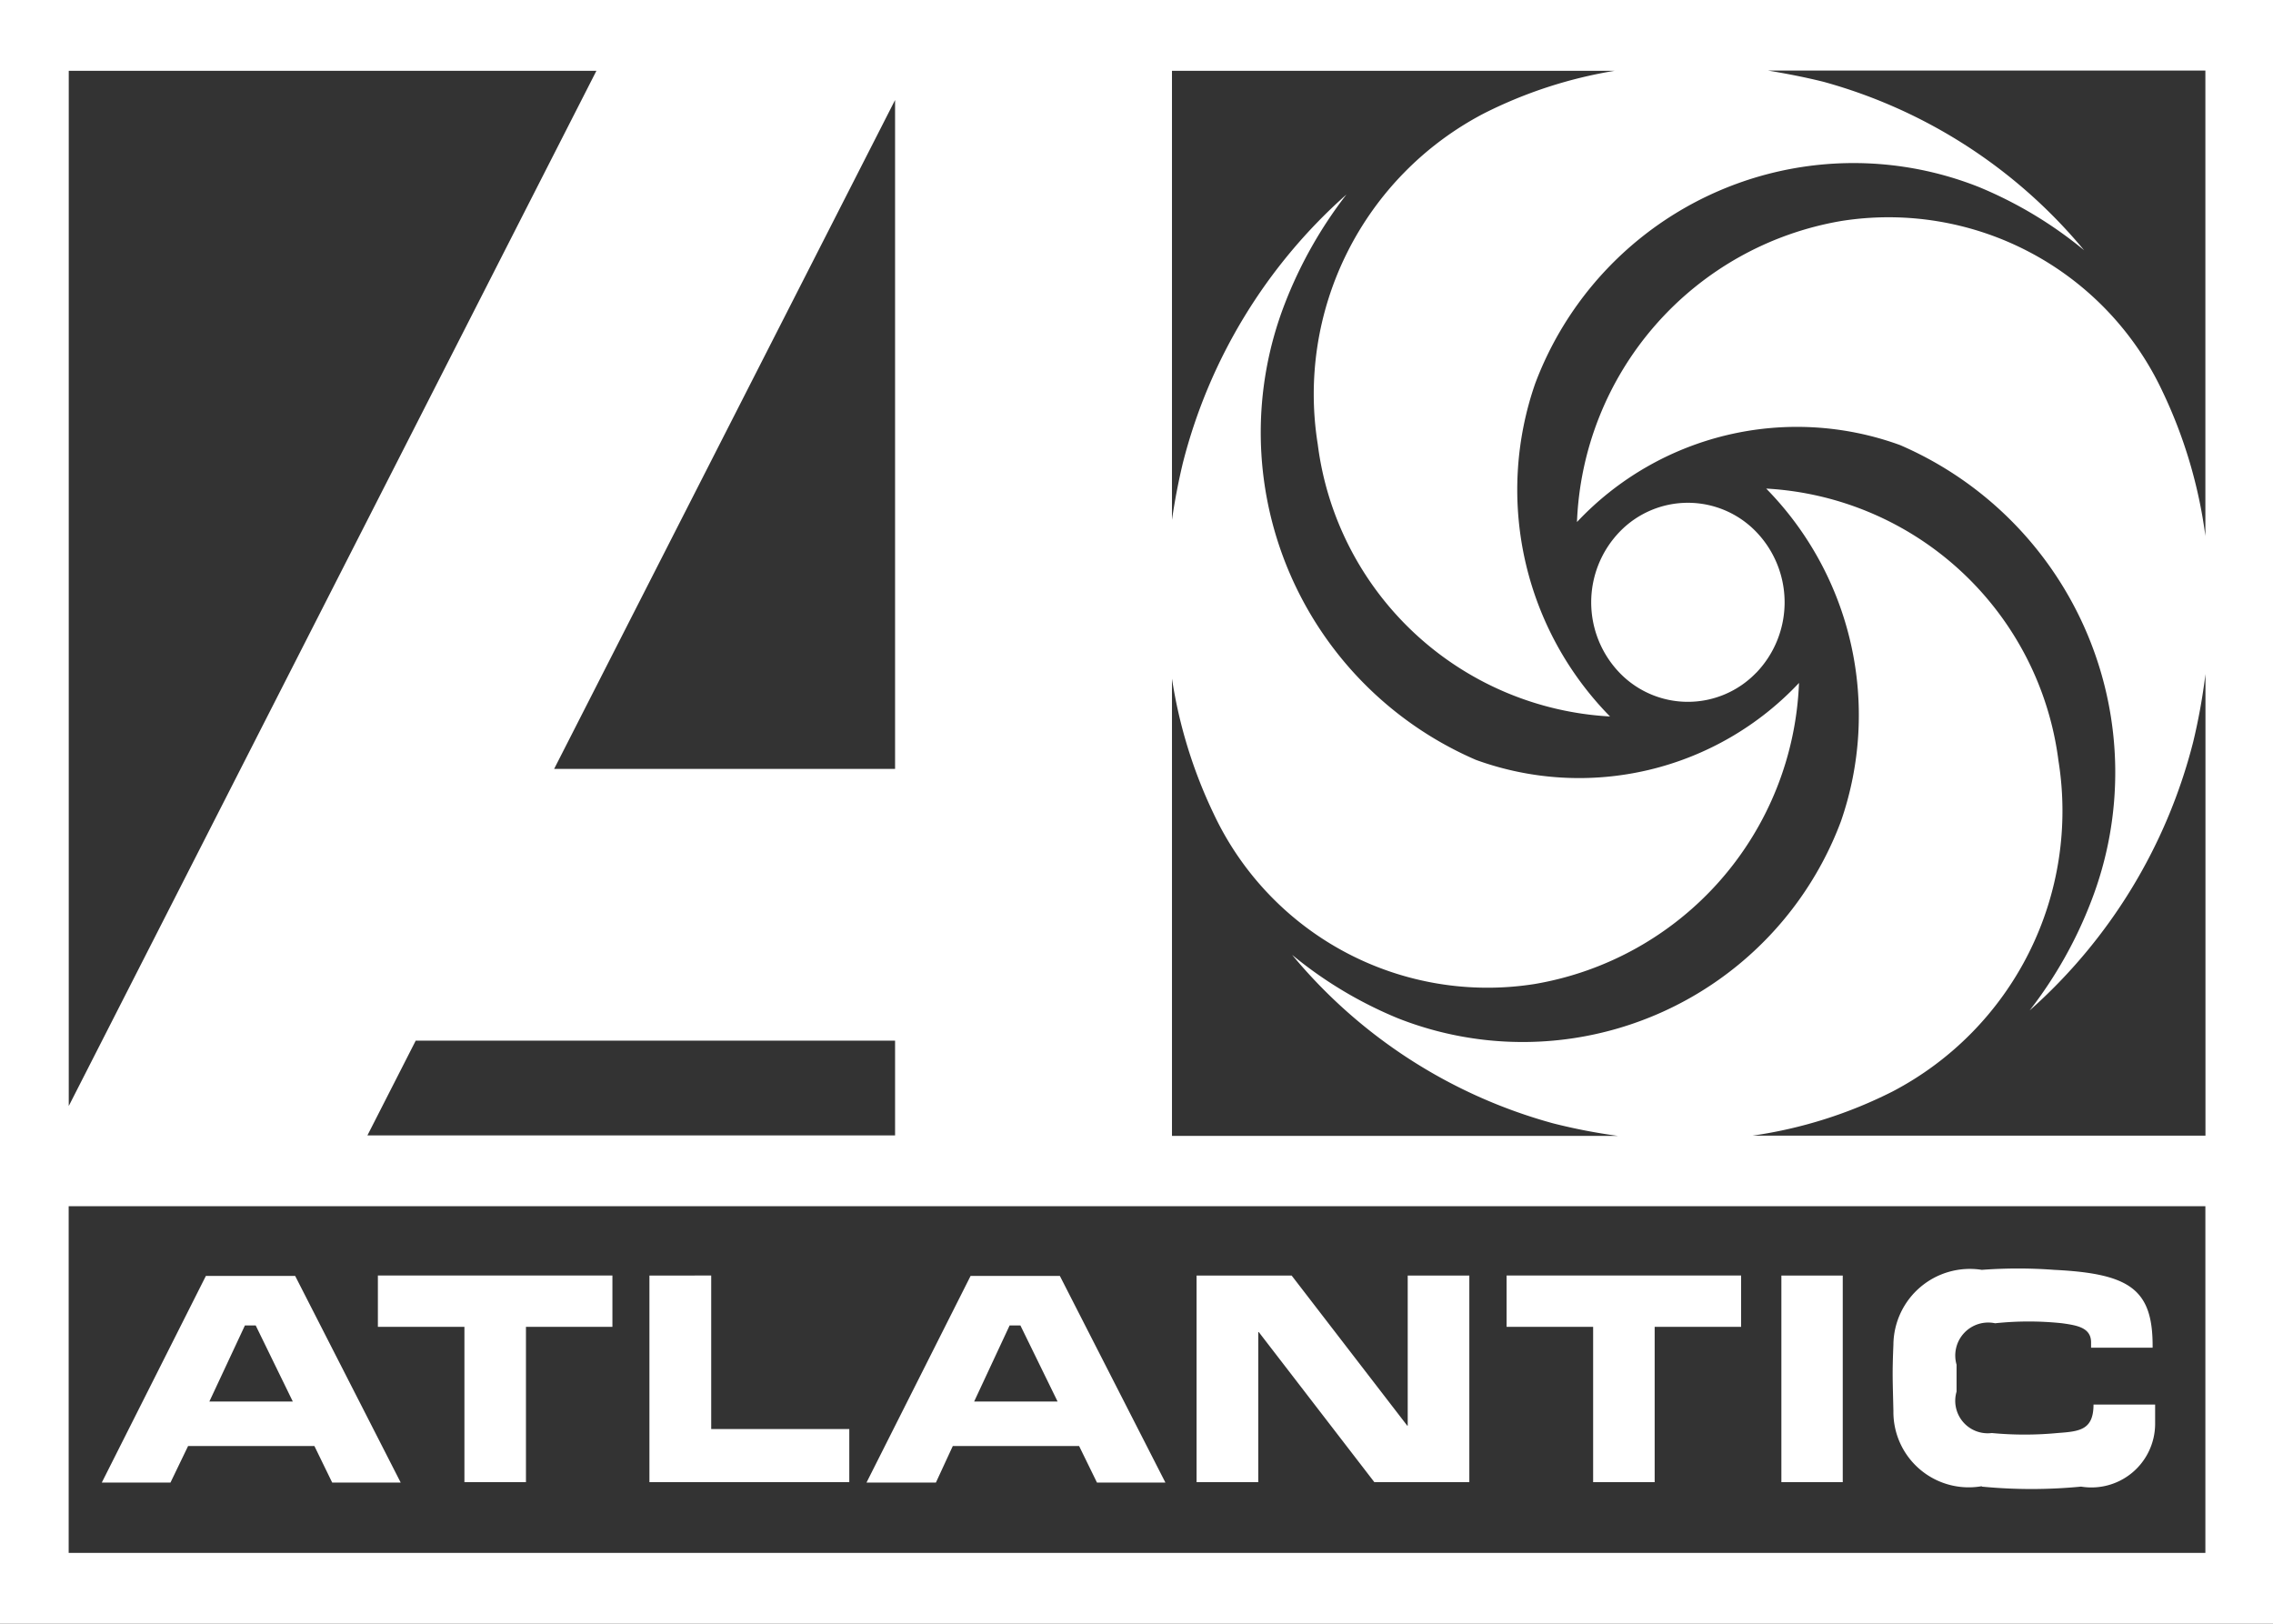 <svg xmlns="http://www.w3.org/2000/svg" width="28" height="20" viewBox="0 0 28 20">
  <rect x="0" y="0" width="28" height="20" fill="#333333" stroke="none"/>
<defs>
    <style>
      .cls-1 {
        fill: #fff;
        fill-rule: evenodd;
      }
    </style>
  </defs>
  <path id="atl_logo" class="cls-1" d="M200,909v20h28.016V909H200Zm6.826,9.471,4.2-8.239v8.239h-4.2Zm4.2,3.347v1.167h-6.5l0.595-1.167h5.906Zm-10.179-11.946h6.5l-6.5,12.751V909.872Zm26.321,18.255H200.846v-4.27h26.321v4.27Zm0-12.519a5.921,5.921,0,0,0-.529-1.786,3.726,3.726,0,0,0-3.957-2.1,3.917,3.917,0,0,0-3.256,3.708,3.717,3.717,0,0,1,3.98-.948,4.392,4.392,0,0,1,2.353,5.622,5.266,5.266,0,0,1-.757,1.342,6.583,6.583,0,0,0,2.015-3.308,7.44,7.44,0,0,0,.151-0.835v5.685h-5.579a5.567,5.567,0,0,0,1.725-.544,3.9,3.9,0,0,0,2.043-4.075,3.843,3.843,0,0,0-3.6-3.351,3.984,3.984,0,0,1,.92,4.1,4.186,4.186,0,0,1-5.46,2.423,5.093,5.093,0,0,1-1.3-.78,6.351,6.351,0,0,0,3.213,2.075,7.082,7.082,0,0,0,.8.155h-5.493v-5.632a5.909,5.909,0,0,0,.512,1.661,3.726,3.726,0,0,0,3.957,2.1,3.915,3.915,0,0,0,3.255-3.708,3.717,3.717,0,0,1-3.979.948,4.393,4.393,0,0,1-2.354-5.622,5.342,5.342,0,0,1,.758-1.342,6.587,6.587,0,0,0-2.015,3.307c-0.055.23-.1,0.465-0.134,0.7v-5.531h5.454a5.56,5.56,0,0,0-1.615.527,3.9,3.9,0,0,0-2.043,4.075,3.842,3.842,0,0,0,3.6,3.351,3.984,3.984,0,0,1-.922-4.1,4.189,4.189,0,0,1,5.462-2.423,5.083,5.083,0,0,1,1.3.78,6.359,6.359,0,0,0-3.212-2.075c-0.225-.056-0.453-0.1-0.683-0.138h5.389v5.736Zm-5.533,1.678a1.252,1.252,0,0,0,0-1.734,1.168,1.168,0,0,0-1.685,0,1.252,1.252,0,0,0,0,1.734A1.168,1.168,0,0,0,221.634,917.286Zm-15.914,9.97h0.758v-1.913h1.065v-0.632h-2.889v0.632h1.066v1.913Zm4.74-.654h-1.7v-1.891H208v2.545h2.462V926.6Zm5.038-1.195h0.007l1.424,1.849H218.1v-2.545h-0.759v1.849h-0.006l-1.424-1.849H214.74v2.545H215.5v-1.849Zm4.126,1.849h0.758v-1.913h1.065v-0.632h-2.889v0.632h1.066v1.913Zm3.077-2.545h-0.758v2.545H222.7v-2.545Zm1.711,2.6a6.337,6.337,0,0,0,1.223,0,0.785,0.785,0,0,0,.912-0.767V926.3h-0.759c0,0.316-.174.331-0.444,0.351a4.271,4.271,0,0,1-.809,0,0.4,0.4,0,0,1-.434-0.51v-0.332a0.406,0.406,0,0,1,.475-0.51,3.915,3.915,0,0,1,.827,0c0.182,0.026.355,0.053,0.355,0.236V925.6h0.758c0.007-.72-0.278-0.913-1.213-0.959a6.021,6.021,0,0,0-.891,0,0.942,0.942,0,0,0-1.089.921c-0.015.366-.009,0.422,0,0.818A0.928,0.928,0,0,0,224.412,927.306Zm-12.676-.5h1.556l0.22,0.45h0.843l-1.3-2.545h-1.1l-1.282,2.545h0.855Zm0.7-1.485h0.133l0.458,0.937H212Zm-10.12,1.485h1.556l0.219,0.45h0.844l-1.3-2.545h-1.1l-1.282,2.545H202.1Zm0.7-1.485h0.133l0.457,0.937h-1.028Z" transform="translate(-200 -909)"/>
</svg>
